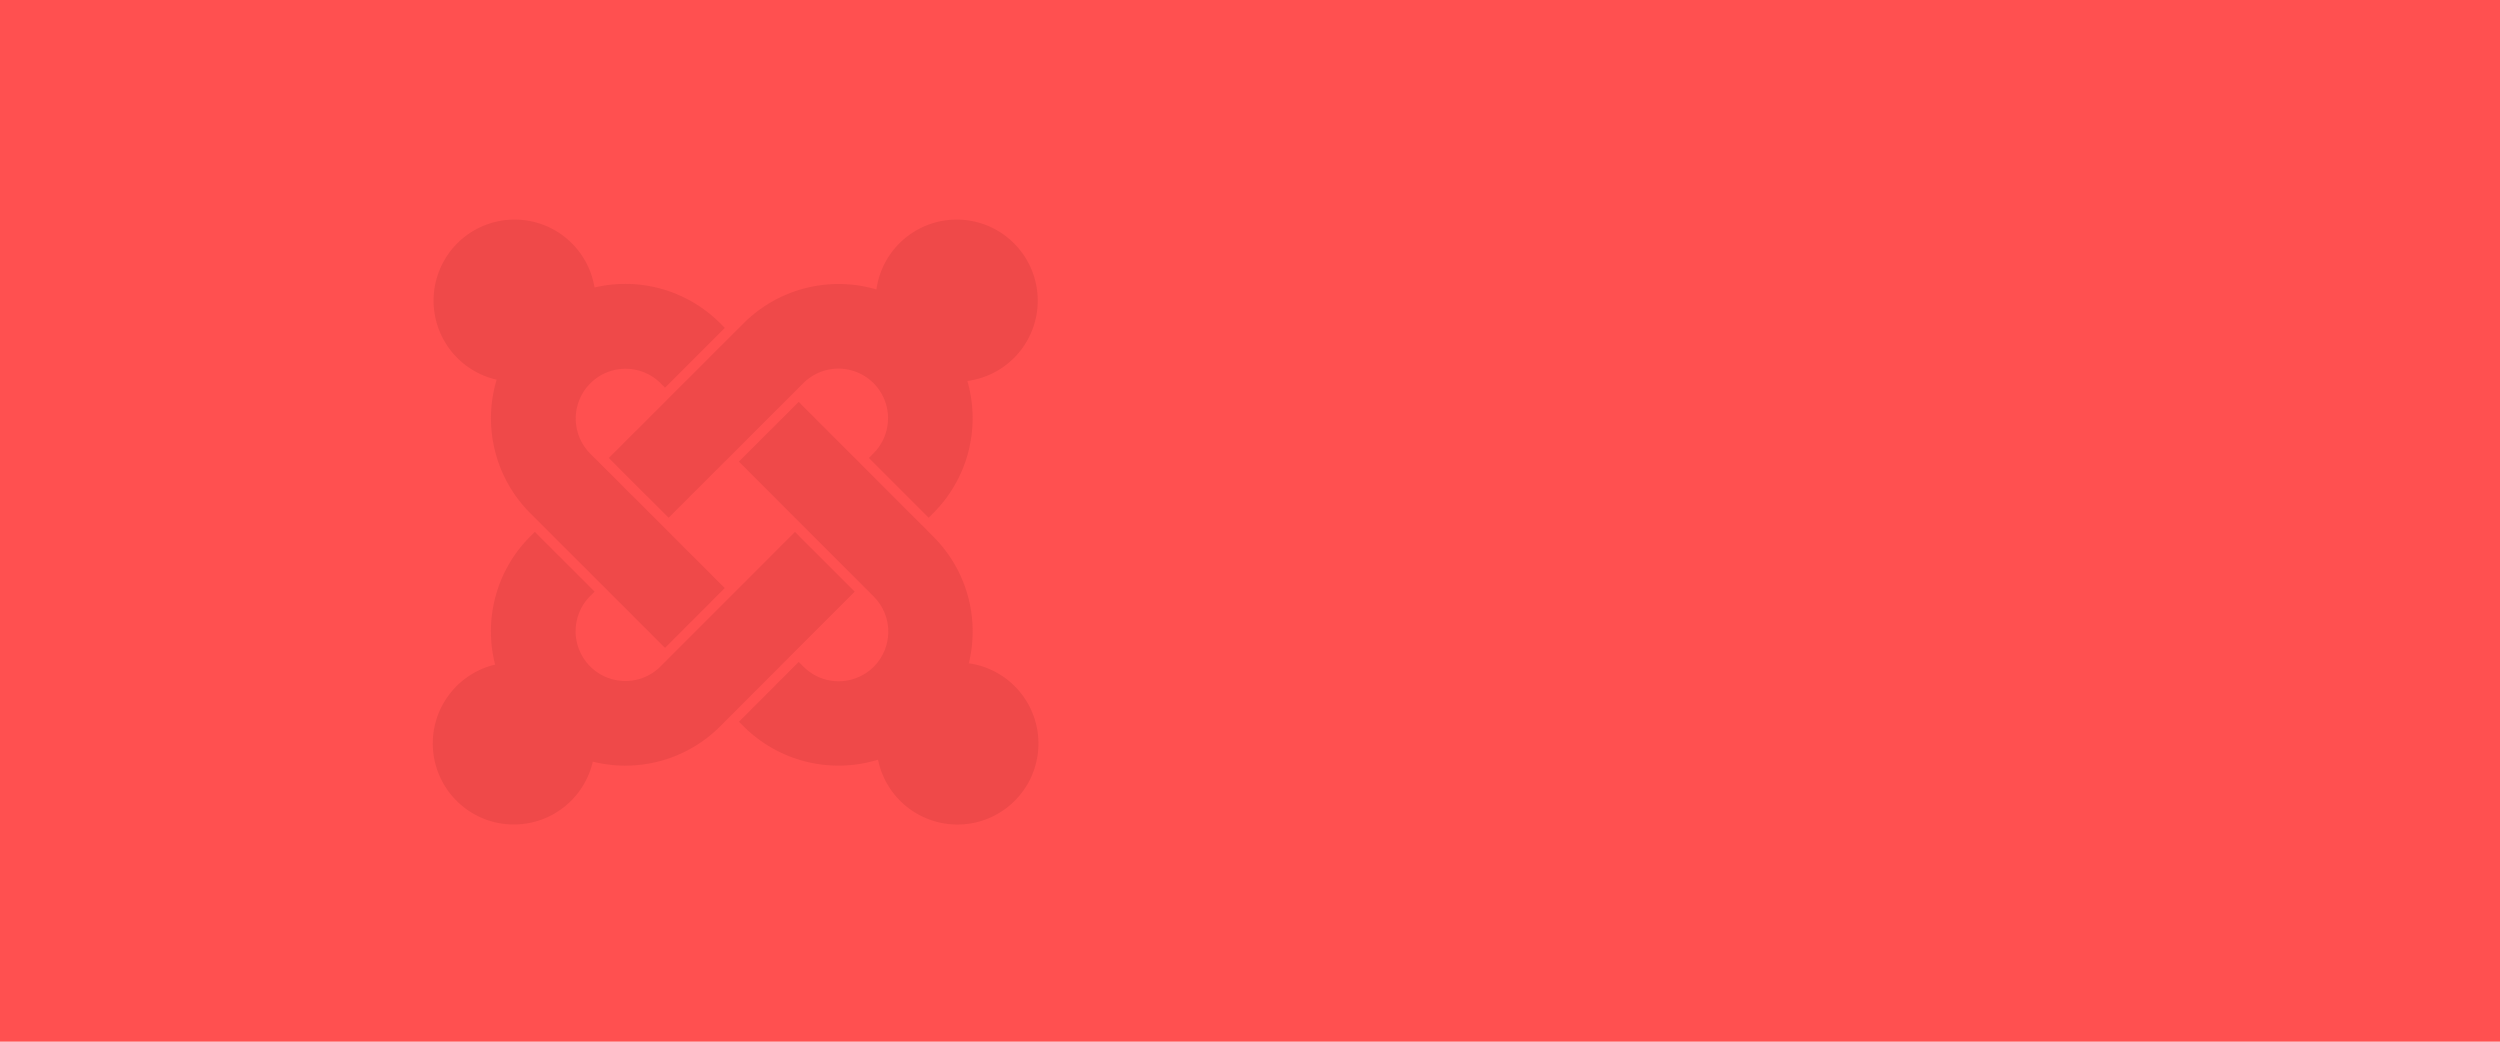 <svg xmlns="http://www.w3.org/2000/svg" xmlns:xlink="http://www.w3.org/1999/xlink" viewBox="0 0 1920 800">
  <defs>
    <style>
      .cls-1 {
        clip-path: url(#clip-Web_1920_5);
      }

      .cls-2 {
        fill: #ef4949;
      }

      .cls-3 {
        fill: #ff5050;
      }
    </style>
    <clipPath id="clip-Web_1920_5">
      <rect width="1920" height="800"/>
    </clipPath>
  </defs>
  <g id="Web_1920_5" data-name="Web 1920 – 5" class="cls-1">
    <rect class="cls-3" width="1920" height="800"/>
    <g id="joomla" transform="translate(332.388 168.619)">
      <path id="Path_70" data-name="Path 70" class="cls-2" d="M.592,62.247a62.22,62.22,0,0,1,123.621-10.07,102.944,102.944,0,0,1,96.481,27.446l3.572,3.59-45.916,45.916-3.554-3.572A38.217,38.217,0,0,0,120.749,179.6l8.993,8.975,45.916,45.88L224.231,283l-45.88,45.934-48.609-48.573-45.934-45.9L74.851,225.5a103.026,103.026,0,0,1-25.812-102.53A62.248,62.248,0,0,1,.592,62.247ZM135.181,183.122l45.916,45.9L229.688,180.5,275.6,134.6l8.975-8.957a38.1,38.1,0,1,1,53.886,53.886l-3.536,3.572,45.9,45.916,3.572-3.59a103.067,103.067,0,0,0,26.153-101.453,62.243,62.243,0,1,0-69.843-70.292A103.138,103.138,0,0,0,238.681,79.712l-8.975,8.939-45.934,45.916ZM411.665,340.794a102.933,102.933,0,0,0-27.284-97.325l-9.011-9.029-45.9-45.916-48.447-48.5L235.091,185.9l48.483,48.537,45.9,45.916,8.975,8.993a38.109,38.109,0,1,1-53.886,53.9l-3.536-3.518-45.88,45.952,3.518,3.5A103.161,103.161,0,0,0,341.947,414.82a62.222,62.222,0,1,0,69.718-74.026Zm-87.614-55-45.9-45.916L229.67,288.416l-45.9,45.9-8.975,8.993a38.211,38.211,0,0,1-54.047-54.029l3.554-3.518L78.37,239.879l-3.518,3.482a103.022,103.022,0,0,0-27,98.438,62.24,62.24,0,1,0,75.031,74.528,103.035,103.035,0,0,0,97.827-27.1l8.993-9.011,45.88-45.952Z"/>
    </g>
  </g>
</svg>

